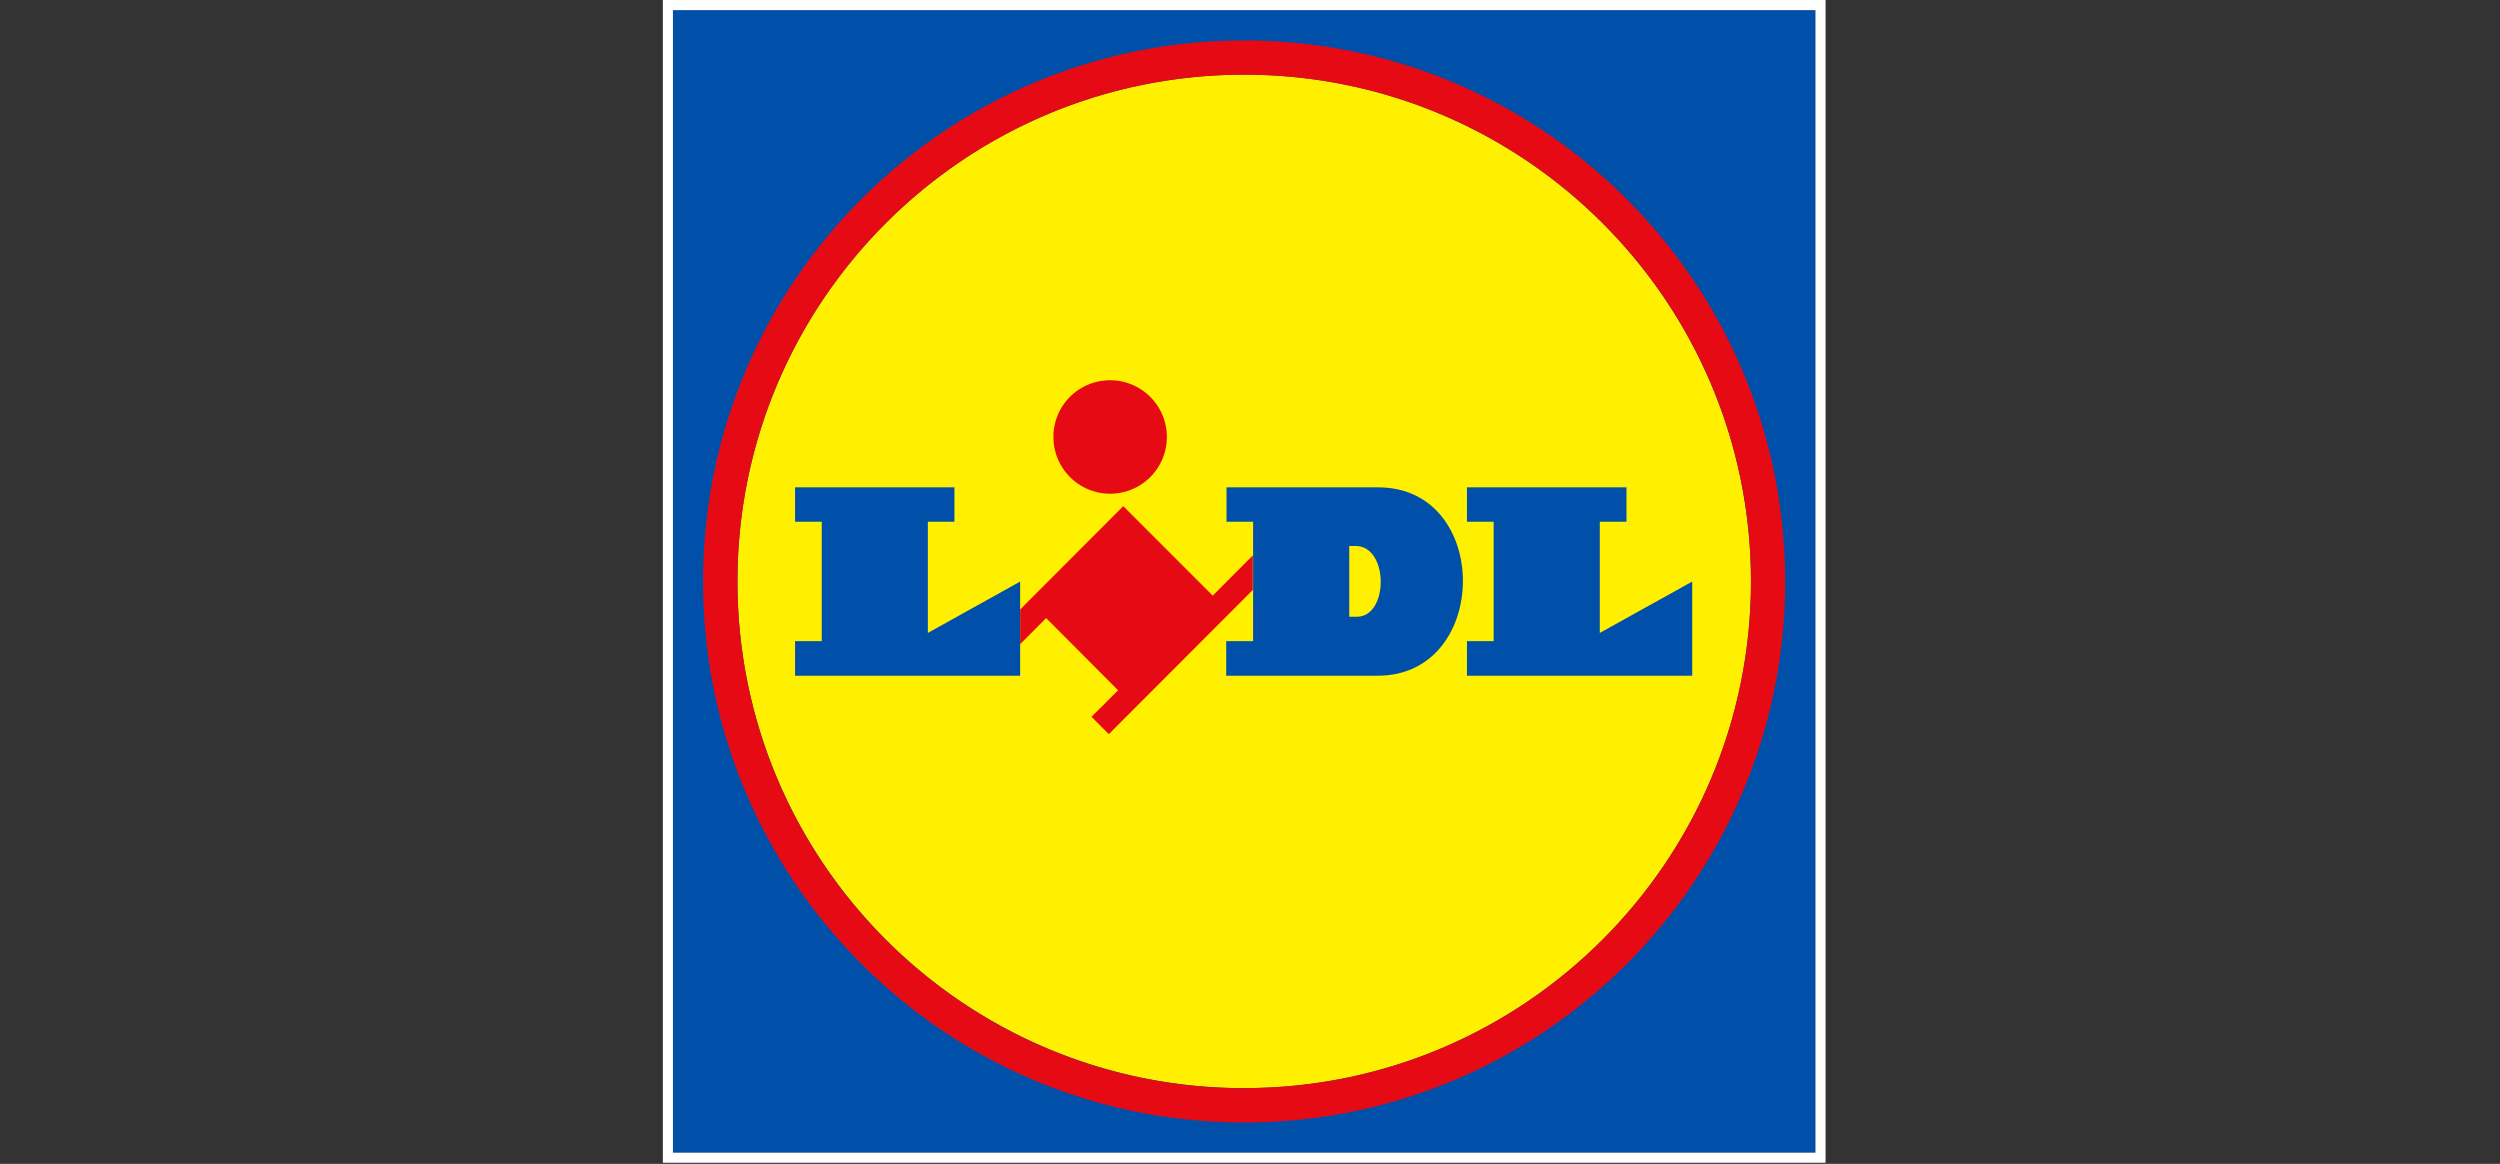 <?xml version="1.0" encoding="UTF-8"?> <svg xmlns="http://www.w3.org/2000/svg" viewBox="0 0 479 223" xml:space="preserve" style="fill-rule:evenodd;clip-rule:evenodd;stroke-linejoin:round;stroke-miterlimit:2"><rect x="0" y="0" width="479" height="223" fill="#333333" stroke="none"/><path style="fill:none" d="M-14 0h778v222.806H-14z" transform="matrix(.616 0 0 1 8.62 0)"></path><path style="fill:#0050aa;fill-rule:nonzero" d="M.522.522h58.957v58.957H.522z" transform="matrix(3.713 0 0 3.713 127 0)"></path><path d="M59.478.522v58.957H.521V.522h58.957ZM60 0H0v60h60V0Z" style="fill:#fff;fill-rule:nonzero" transform="matrix(3.713 0 0 3.713 127 0)"></path><path d="M30 3.85C15.558 3.85 3.85 15.558 3.85 30c0 14.442 11.708 26.15 26.15 26.15 14.438 0 26.144-11.702 26.15-26.139v-.001c0-14.444-11.706-26.154-26.149-26.16H30Z" style="fill:#fff000;fill-rule:nonzero" transform="matrix(3.713 0 0 3.713 127 0)"></path><path d="M30.001 2.087c15.414.008 27.909 12.506 27.912 27.923-.003 15.417-12.501 27.913-27.918 27.913-15.419 0-27.918-12.499-27.918-27.918 0-15.419 12.499-27.918 27.918-27.918h.006ZM30 56.155l.001-.006c14.435-.003 26.137-11.699 26.149-26.133v-.011c0-14.442-11.708-26.15-26.15-26.15-14.442 0-26.15 11.708-26.15 26.15 0 14.442 11.708 26.15 26.15 26.15Zm-1.623-25.418 2.067-2.077v1.784l-7.43 7.44-.892-.897 1.372-1.367-3.715-3.725-1.341 1.346v-1.79l5.322-5.332 4.617 4.618Zm-5.294-11.114a2.926 2.926 0 1 1-.001 5.854 2.927 2.927 0 0 1-2.927-2.927v-.01a2.917 2.917 0 0 1 2.917-2.917h.011Z" style="fill:#e60a14" transform="matrix(3.713 0 0 3.713 127 0)"></path><path d="M6.824 25.148h8.223v1.774h-1.372v5.739l4.763-2.65v4.857H6.824v-1.784h1.377v-6.162H6.824v-1.774Zm34.67 0h8.232v1.774h-1.377v5.739l4.769-2.65v4.857H41.494v-1.784h1.377v-6.162h-1.377v-1.774Zm-4.581 0c5.869 0 5.796 9.72-.016 9.72h-7.826v-1.784h1.388v-6.162h-1.372v-1.774h7.826Zm-1.1 6.678c1.653 0 1.654-3.652-.063-3.652h-.329v3.652h.392Z" style="fill:#0050aa" transform="matrix(3.713 0 0 3.713 127 0)"></path></svg> 